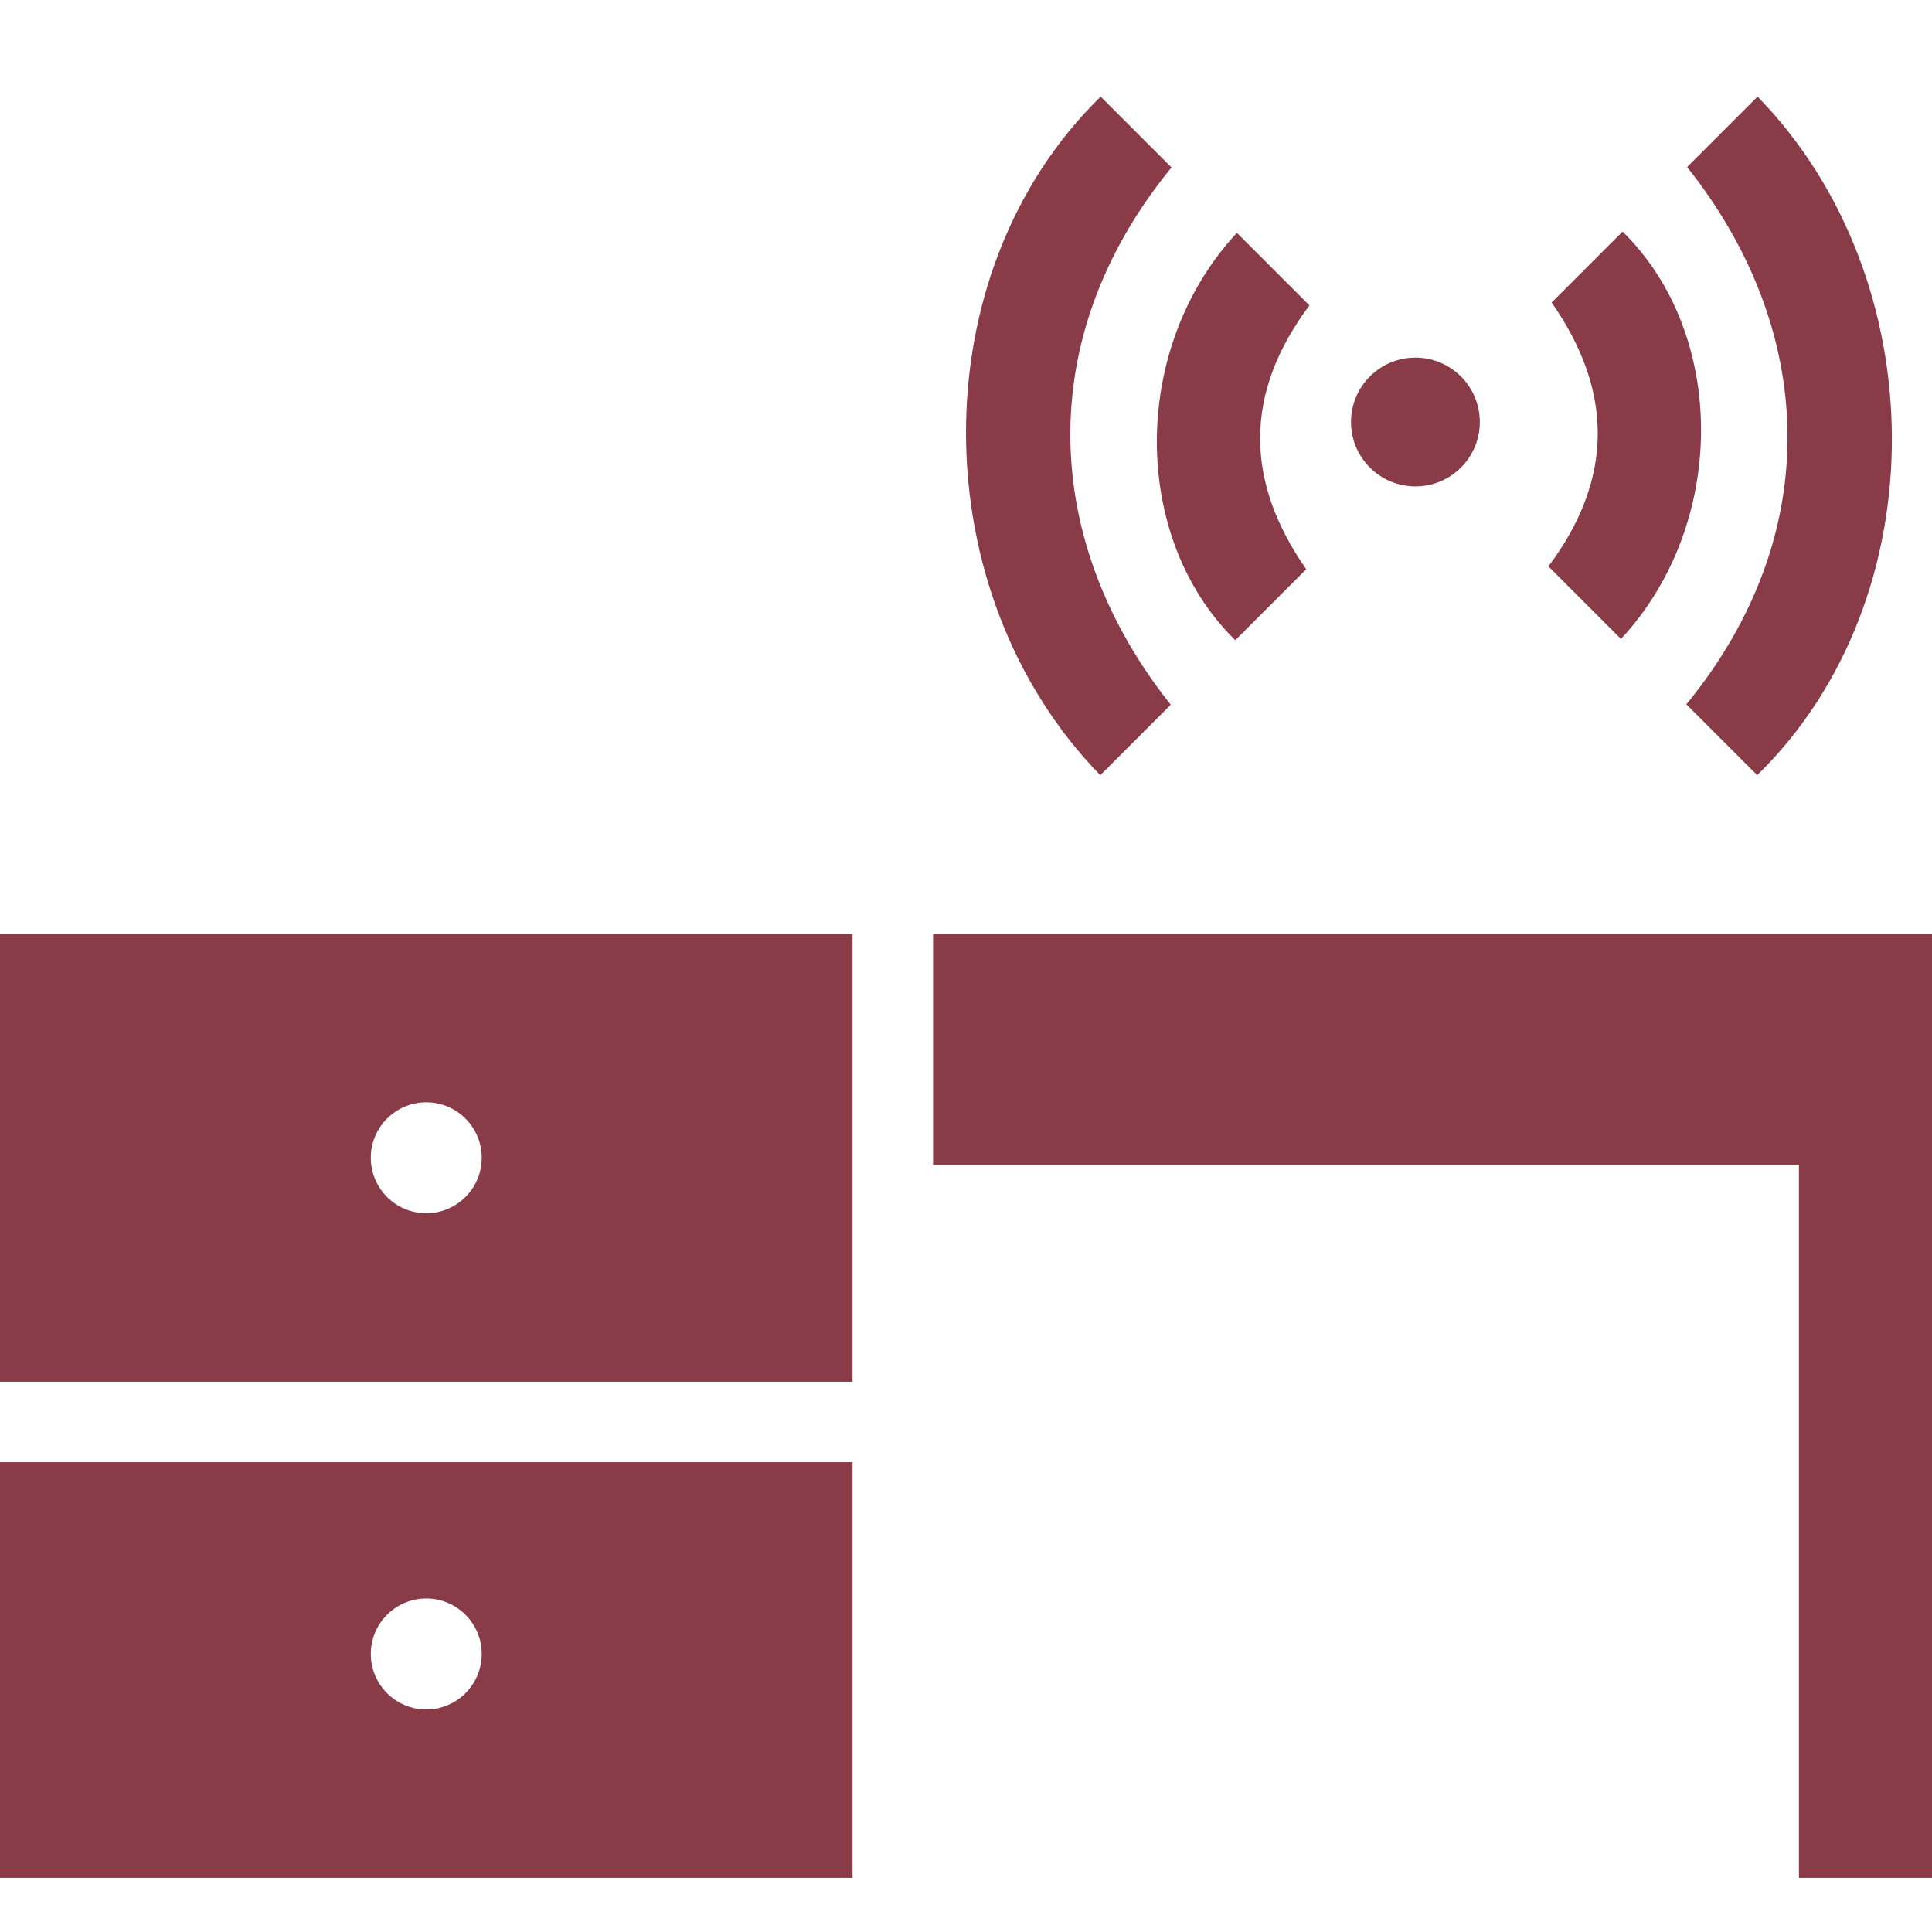<?xml version="1.0" encoding="UTF-8"?>
<svg width="60px" height="60px" viewBox="0 0 60 60" version="1.1" xmlns="http://www.w3.org/2000/svg" xmlns:xlink="http://www.w3.org/1999/xlink">
    <title>icons/desk+induction</title>
    <g id="icons/desk+induction" stroke="none" stroke-width="1" fill="none" fill-rule="evenodd">
        <path d="M6.21724894e-13,58.319 L26.477,58.319 L26.477,45.409 L6.21724894e-13,45.409 L6.21724894e-13,58.319 Z M13.239,49.643 C14.189,49.643 14.961,50.415 14.961,51.365 C14.961,52.316 14.189,53.089 13.239,53.089 C12.288,53.089 11.516,52.316 11.516,51.365 C11.516,50.415 12.289,49.643 13.239,49.643 Z M6.21724894e-13,42.91 L26.477,42.91 L26.477,29 L6.21724894e-13,29 L6.21724894e-13,42.91 Z M13.239,34.233 C14.189,34.233 14.961,35.005 14.961,35.955 C14.961,36.905 14.189,37.678 13.239,37.678 C12.288,37.678 11.516,36.905 11.516,35.955 C11.516,35.005 12.289,34.233 13.239,34.233 Z M58.117,29 L28.977,29 L28.977,36.177 L55.867,36.177 L55.867,58.319 L60,58.319 L60,36.177 L60,29 L58.117,29 Z M54.583,3 C60.095,8.648 60.198,18.576 54.572,24.073 L52.372,21.874 C56.747,16.526 56.363,10.174 52.395,5.188 Z M50.391,7.192 C53.641,10.377 53.655,16.278 50.341,19.843 L48.088,17.589 C50.126,14.868 50.101,12.129 48.187,9.396 Z M34.171,24.074 C28.66,18.426 28.556,8.498 34.182,3.001 L36.382,5.2 C32.007,10.548 32.391,16.9 36.359,21.886 Z M38.363,19.882 C35.113,16.697 35.099,10.796 38.413,7.231 L40.666,9.485 C38.628,12.206 38.653,14.945 40.567,17.677 Z M43.957,15.106 C45.062,15.106 45.957,14.211 45.957,13.106 C45.957,12.002 45.062,11.106 43.957,11.106 C42.853,11.106 41.957,12.002 41.957,13.106 C41.957,14.211 42.853,15.106 43.957,15.106 Z" id="Combined-Shape" fill="#893C47" fill-rule="nonzero"></path>
    </g>
</svg>